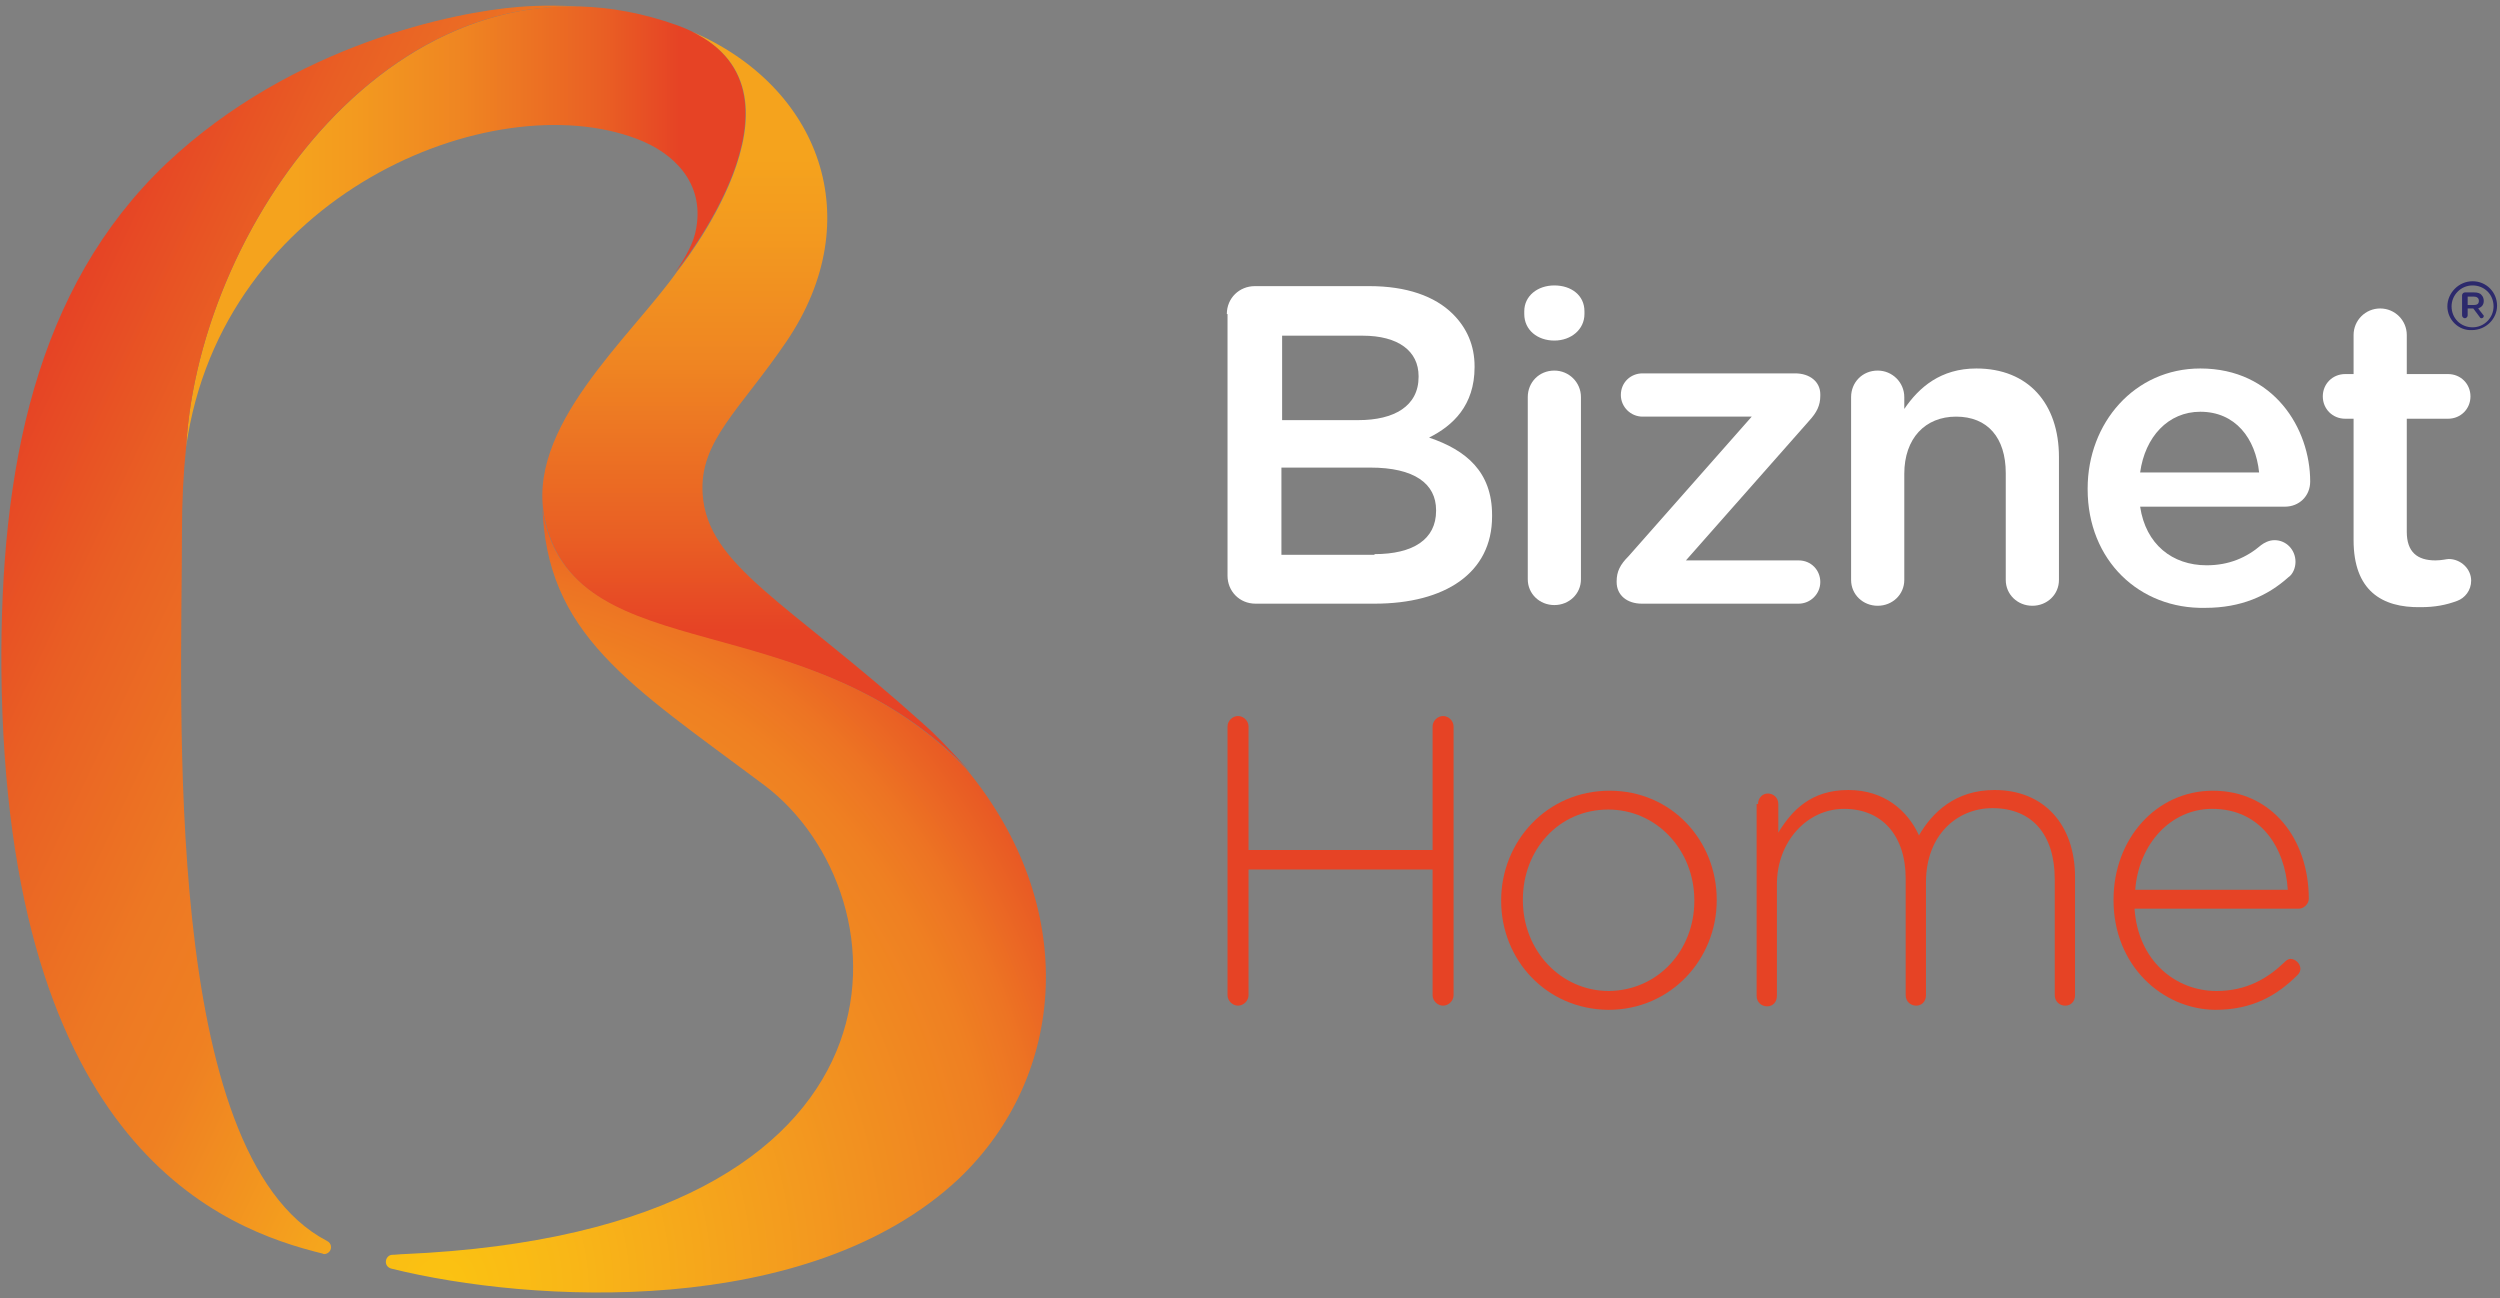 <?xml version="1.0" encoding="UTF-8" standalone="no"?>
<svg width="260px" height="135px" viewBox="0 0 260 135" version="1.1" xmlns="http://www.w3.org/2000/svg" xmlns:xlink="http://www.w3.org/1999/xlink">
    <rect x="0" y="0" width="260" height="135" fill="#808080" stroke="none"/>
    <!-- Generator: Sketch 42 (36781) - http://www.bohemiancoding.com/sketch -->
    <title>logo-biznet2</title>
    <desc>Created with Sketch.</desc>
    <defs>
        <linearGradient x1="0.06%" y1="49.999%" x2="100.024%" y2="49.999%" id="linearGradient-1">
            <stop stop-color="#F5A31D" offset="16.99%"></stop>
            <stop stop-color="#F39A1F" offset="26.2%"></stop>
            <stop stop-color="#EF8522" offset="42.69%"></stop>
            <stop stop-color="#E95F24" offset="64.4%"></stop>
            <stop stop-color="#E64325" offset="76.24%"></stop>
        </linearGradient>
        <linearGradient x1="103.596%" y1="89.446%" x2="25.31%" y2="10.795%" id="linearGradient-2">
            <stop stop-color="#FBC311" offset="0%"></stop>
            <stop stop-color="#F9BA16" offset="9.228%"></stop>
            <stop stop-color="#F5A41D" offset="25.75%"></stop>
            <stop stop-color="#EF8122" offset="47.53%"></stop>
            <stop stop-color="#EF8022" offset="48.04%"></stop>
            <stop stop-color="#ED7823" offset="60.23%"></stop>
            <stop stop-color="#E95F24" offset="81.96%"></stop>
            <stop stop-color="#E64325" offset="100%"></stop>
        </linearGradient>
        <linearGradient x1="49.783%" y1="-1.551%" x2="49.783%" y2="106.84%" id="linearGradient-3">
            <stop stop-color="#F5A31D" offset="16.99%"></stop>
            <stop stop-color="#F39A1F" offset="26.2%"></stop>
            <stop stop-color="#EF8522" offset="42.69%"></stop>
            <stop stop-color="#E95F24" offset="64.4%"></stop>
            <stop stop-color="#E64325" offset="76.24%"></stop>
        </linearGradient>
        <radialGradient cx="8.297%" cy="96.035%" fx="8.297%" fy="96.035%" r="129.48%" id="radialGradient-4">
            <stop stop-color="#FBC311" offset="0.09%"></stop>
            <stop stop-color="#F9B717" offset="14.12%"></stop>
            <stop stop-color="#F3991F" offset="41.42%"></stop>
            <stop stop-color="#EF8022" offset="62.21%"></stop>
            <stop stop-color="#ED7423" offset="67.67%"></stop>
            <stop stop-color="#E75225" offset="78.32%"></stop>
            <stop stop-color="#E64325" offset="81.76%"></stop>
            <stop stop-color="#E64325" offset="100%"></stop>
        </radialGradient>
    </defs>
    <g id="About-Us" stroke="none" stroke-width="1" fill="none" fill-rule="evenodd">
        <g transform="translate(-588, -180)" id="logo-biznet2">
            <g transform="translate(588, 180)">
                <g id="Layer_1">
                    <g id="Group">
                        <g transform="translate(127.372, 74.032)" id="Shape" fill="#E64325">
                            <path d="M0.291,1.524 C0.291,0.944 0.801,0.435 1.383,0.435 C1.965,0.435 2.475,0.944 2.475,1.524 L2.475,14.371 L21.617,14.371 L21.617,1.524 C21.617,0.944 22.126,0.435 22.709,0.435 C23.291,0.435 23.8,0.944 23.8,1.524 L23.8,29.468 C23.8,30.048 23.291,30.556 22.709,30.556 C22.126,30.556 21.617,30.048 21.617,29.468 L21.617,16.403 L2.475,16.403 L2.475,29.468 C2.475,30.048 1.965,30.556 1.383,30.556 C0.801,30.556 0.291,30.048 0.291,29.468 L0.291,1.524 L0.291,1.524 Z"></path>
                            <path d="M28.75,19.669 L28.75,19.597 C28.75,13.5 33.481,8.202 40.031,8.202 C46.509,8.202 51.167,13.427 51.167,19.524 L51.167,19.597 C51.167,25.694 46.436,30.992 39.886,30.992 C33.408,30.919 28.75,25.766 28.75,19.669 L28.75,19.669 Z M48.838,19.669 L48.838,19.597 C48.838,14.371 44.908,10.161 39.886,10.161 C34.718,10.161 31.006,14.371 31.006,19.524 L31.006,19.597 C31.006,24.823 34.936,29.032 39.959,29.032 C45.126,28.96 48.838,24.75 48.838,19.669 L48.838,19.669 Z"></path>
                            <path d="M55.462,9.581 C55.462,9 55.898,8.492 56.481,8.492 C57.063,8.492 57.572,8.927 57.572,9.581 L57.572,12.556 C58.955,10.306 60.92,8.129 64.851,8.129 C68.636,8.129 71.037,10.306 72.202,12.847 C73.585,10.452 75.987,8.129 80.063,8.129 C85.23,8.129 88.433,11.758 88.433,17.202 L88.433,29.468 C88.433,30.121 87.996,30.556 87.414,30.556 C86.832,30.556 86.322,30.121 86.322,29.468 L86.322,17.419 C86.322,12.702 83.92,10.016 79.844,10.016 C76.132,10.016 72.93,12.847 72.93,17.71 L72.93,29.468 C72.93,30.121 72.493,30.556 71.911,30.556 C71.329,30.556 70.819,30.121 70.819,29.468 L70.819,17.347 C70.819,12.847 68.344,10.089 64.414,10.089 C60.557,10.089 57.427,13.5 57.427,17.927 L57.427,29.54 C57.427,30.194 56.99,30.629 56.408,30.629 C55.826,30.629 55.316,30.194 55.316,29.54 L55.316,9.581 L55.462,9.581 Z"></path>
                            <path d="M92.436,19.597 L92.436,19.524 C92.436,13.21 96.876,8.202 102.771,8.202 C108.885,8.202 112.743,13.21 112.743,19.452 C112.743,19.96 112.233,20.468 111.724,20.468 L94.62,20.468 C94.983,25.911 98.914,29.032 103.135,29.032 C106.265,29.032 108.449,27.726 110.195,26.056 C110.341,25.911 110.559,25.694 110.85,25.694 C111.36,25.694 111.869,26.202 111.869,26.71 C111.869,26.927 111.797,27.145 111.578,27.363 C109.468,29.468 106.92,30.992 102.99,30.992 C97.458,30.919 92.436,26.347 92.436,19.597 L92.436,19.597 Z M110.559,18.508 C110.268,14.081 107.721,10.089 102.699,10.089 C98.404,10.089 95.056,13.718 94.692,18.508 L110.559,18.508 L110.559,18.508 Z"></path>
                        </g>
                        <g id="Shape">
                            <g>
                                <path d="M70.382,2.613 C42.433,-7.331 20.744,22.79 19.361,46.452 C23.073,20.177 51.167,8.71 66.234,14.444 C70.091,15.895 73.221,19.016 72.42,23.661 C72.202,25.185 71.329,26.71 70.237,28.306 C70.237,28.379 86.54,8.419 70.382,2.613 L70.382,2.613 Z" fill="url(#linearGradient-1)"></path>
                                <path d="M33.99,129.048 C16.74,120.048 18.924,73.524 18.924,55.306 C18.924,52.185 19.069,49.21 19.361,46.452 C20.598,25.476 37.775,-0.653 61.139,0.726 C58.81,0.581 56.408,0.508 53.86,0.726 C47.455,1.234 30.497,4.573 17.323,16.984 C3.639,29.976 3.18392535e-12,48.919 0.146,69.605 C0.582,119.685 23.509,127.887 33.481,130.355 C33.554,130.355 33.626,130.427 33.699,130.427 C34.063,130.427 34.427,130.137 34.427,129.702 C34.427,129.411 34.281,129.194 33.99,129.048 L33.99,129.048 Z" fill="url(#linearGradient-2)"></path>
                                <path d="M95.93,75.194 C81.882,62.565 73.585,58.863 73.075,51.387 C72.711,45.871 76.933,42.677 81.81,35.492 C90.398,22.79 85.303,9 71.911,3.266 C85.522,9.726 70.31,28.379 70.31,28.379 C70.382,28.306 70.455,28.161 70.528,28.089 C65.651,35.056 54.443,44.492 56.699,54.145 C60.338,69.968 84.211,62.565 100.879,80.274 C98.623,77.734 96.949,76.065 95.93,75.194 L95.93,75.194 Z" fill="url(#linearGradient-3)"></path>
                                <path d="M56.626,54.073 C56.481,53.492 56.408,52.911 56.408,52.403 C56.699,65.976 65.506,71.202 79.48,81.653 C94.547,92.976 96.876,128.032 41.997,130.427 C41.633,130.427 41.196,130.5 40.759,130.5 C40.031,130.573 39.813,131.734 40.759,131.952 C55.17,135.508 84.066,137.25 99.714,122.589 C110.996,111.847 112.306,94.21 100.442,79.911 C83.775,62.565 60.265,69.75 56.626,54.073 Z" fill="url(#radialGradient-4)"></path>
                            </g>
                            <path d="M73.585,22.645 C73.439,22.863 73.294,23.081 73.075,23.298 C73.221,23.081 73.439,22.863 73.585,22.645 L73.585,22.645 Z M73.876,22.21 C73.803,22.355 73.658,22.5 73.585,22.645 C73.658,22.5 73.803,22.355 73.876,22.21 L73.876,22.21 Z M57.208,59.371 C57.208,59.444 57.281,59.516 57.281,59.589 C57.281,59.516 57.281,59.444 57.208,59.371 L57.208,59.371 Z"></path>
                        </g>
                        <g transform="translate(127.372, 29.032)" id="Shape">
                            <g fill="#FFFFFF">
                                <path d="M0.218,3.629 C0.218,1.96 1.528,0.726 3.13,0.726 L15.066,0.726 C18.851,0.726 21.835,1.742 23.728,3.629 C25.183,5.081 25.984,6.895 25.984,9.073 L25.984,9.145 C25.984,13.137 23.728,15.242 21.253,16.476 C25.111,17.782 27.804,20.032 27.804,24.532 L27.804,24.677 C27.804,30.556 22.927,33.75 15.576,33.75 L3.203,33.75 C1.528,33.75 0.291,32.444 0.291,30.847 L0.291,3.629 L0.218,3.629 Z M13.902,14.661 C17.614,14.661 20.161,13.21 20.161,10.161 L20.161,10.089 C20.161,7.476 18.05,5.879 14.339,5.879 L5.968,5.879 L5.968,14.661 L13.902,14.661 L13.902,14.661 Z M15.576,28.597 C19.579,28.597 21.981,27.073 21.981,24.097 L21.981,24.024 C21.981,21.266 19.725,19.597 15.139,19.597 L5.896,19.597 L5.896,28.669 L15.576,28.669 L15.576,28.597 Z"></path>
                                <path d="M31.152,3.339 C31.152,1.742 32.535,0.653 34.281,0.653 C36.028,0.653 37.411,1.669 37.411,3.339 L37.411,3.629 C37.411,5.226 36.028,6.387 34.281,6.387 C32.535,6.387 31.152,5.298 31.152,3.629 L31.152,3.339 L31.152,3.339 Z M31.516,12.266 C31.516,10.742 32.68,9.508 34.281,9.508 C35.81,9.508 37.047,10.742 37.047,12.266 L37.047,31.21 C37.047,32.734 35.81,33.895 34.281,33.895 C32.753,33.895 31.516,32.734 31.516,31.21 L31.516,12.266 L31.516,12.266 Z"></path>
                                <path d="M40.759,31.5 L40.759,31.427 C40.759,30.411 41.123,29.685 41.997,28.815 L54.807,14.298 L43.452,14.298 C42.215,14.298 41.196,13.282 41.196,12.048 C41.196,10.742 42.215,9.798 43.452,9.798 L59.319,9.798 C60.848,9.798 61.939,10.669 61.939,11.976 L61.939,12.121 C61.939,13.137 61.575,13.863 60.775,14.734 L47.965,29.25 L59.683,29.25 C60.993,29.25 61.939,30.266 61.939,31.5 C61.939,32.734 60.92,33.75 59.683,33.75 L43.379,33.75 C41.851,33.75 40.759,32.879 40.759,31.5 L40.759,31.5 Z"></path>
                                <path d="M65.142,12.266 C65.142,10.742 66.306,9.508 67.908,9.508 C69.436,9.508 70.674,10.742 70.674,12.266 L70.674,13.5 C72.202,11.25 74.458,9.29 78.17,9.29 C83.556,9.29 86.759,12.919 86.759,18.508 L86.759,31.282 C86.759,32.806 85.522,33.968 83.993,33.968 C82.465,33.968 81.227,32.806 81.227,31.282 L81.227,20.177 C81.227,16.476 79.335,14.298 76.06,14.298 C72.857,14.298 70.674,16.548 70.674,20.25 L70.674,31.282 C70.674,32.806 69.436,33.968 67.908,33.968 C66.379,33.968 65.142,32.806 65.142,31.282 L65.142,12.266 L65.142,12.266 Z"></path>
                                <path d="M89.743,21.847 L89.743,21.774 C89.743,14.952 94.62,9.29 101.461,9.29 C109.104,9.29 112.888,15.532 112.888,21.048 C112.888,22.573 111.724,23.661 110.268,23.661 L95.202,23.661 C95.784,27.581 98.55,29.758 102.116,29.758 C104.445,29.758 106.265,28.96 107.794,27.653 C108.085,27.435 108.594,27.145 109.176,27.145 C110.414,27.145 111.36,28.161 111.36,29.395 C111.36,30.048 111.069,30.702 110.632,30.992 C108.449,32.952 105.683,34.185 101.971,34.185 C95.129,34.331 89.743,29.25 89.743,21.847 L89.743,21.847 Z M107.575,20.105 C107.211,16.548 105.1,13.79 101.461,13.79 C98.113,13.79 95.711,16.403 95.202,20.105 L107.575,20.105 L107.575,20.105 Z"></path>
                                <path d="M117.401,27.145 L117.401,14.516 L116.528,14.516 C115.217,14.516 114.199,13.5 114.199,12.194 C114.199,10.887 115.217,9.871 116.528,9.871 L117.401,9.871 L117.401,5.806 C117.401,4.282 118.638,3.048 120.167,3.048 C121.695,3.048 122.933,4.282 122.933,5.806 L122.933,9.871 L127.227,9.871 C128.537,9.871 129.556,10.887 129.556,12.194 C129.556,13.5 128.537,14.516 127.227,14.516 L122.933,14.516 L122.933,26.274 C122.933,28.379 124.024,29.25 125.917,29.25 C126.572,29.25 127.081,29.105 127.3,29.105 C128.537,29.105 129.629,30.121 129.629,31.355 C129.629,32.371 128.974,33.169 128.173,33.46 C127.009,33.895 125.844,34.113 124.388,34.113 C120.312,34.185 117.401,32.371 117.401,27.145 L117.401,27.145 Z"></path>
                            </g>
                            <g transform="translate(126.645, 0)" fill="#2C296C">
                                <path d="M0.509,2.831 L0.509,2.831 C0.509,1.452 1.674,0.218 3.13,0.218 C4.585,0.218 5.677,1.379 5.677,2.758 L5.677,2.758 C5.677,4.137 4.513,5.298 3.057,5.298 C1.674,5.371 0.509,4.21 0.509,2.831 L0.509,2.831 Z M5.313,2.831 L5.313,2.831 C5.313,1.597 4.367,0.653 3.13,0.653 C1.892,0.653 0.946,1.669 0.946,2.831 L0.946,2.831 C0.946,4.065 1.892,5.008 3.13,5.008 C4.367,5.008 5.313,3.992 5.313,2.831 L5.313,2.831 Z"></path>
                                <path d="M2.038,1.669 C2.038,1.524 2.184,1.379 2.329,1.379 L3.275,1.379 C3.639,1.379 3.93,1.452 4.076,1.669 C4.221,1.815 4.294,2.032 4.294,2.25 L4.294,2.25 C4.294,2.685 4.076,2.903 3.712,3.048 L4.221,3.702 C4.294,3.774 4.294,3.774 4.294,3.847 C4.294,3.992 4.149,4.065 4.076,4.065 C4.003,4.065 3.93,4.065 3.858,3.919 L3.203,3.048 L3.203,3.048 L2.62,3.048 L2.62,3.774 C2.62,3.919 2.475,4.065 2.329,4.065 C2.184,4.065 2.038,3.919 2.038,3.774 L2.038,1.669 L2.038,1.669 Z M3.275,2.685 C3.639,2.685 3.785,2.54 3.785,2.25 L3.785,2.25 C3.785,1.96 3.566,1.815 3.275,1.815 L2.62,1.815 L2.62,2.685 L3.275,2.685 L3.275,2.685 Z"></path>
                            </g>
                        </g>
                    </g>
                </g>
            </g>
        </g>
    </g>
</svg>